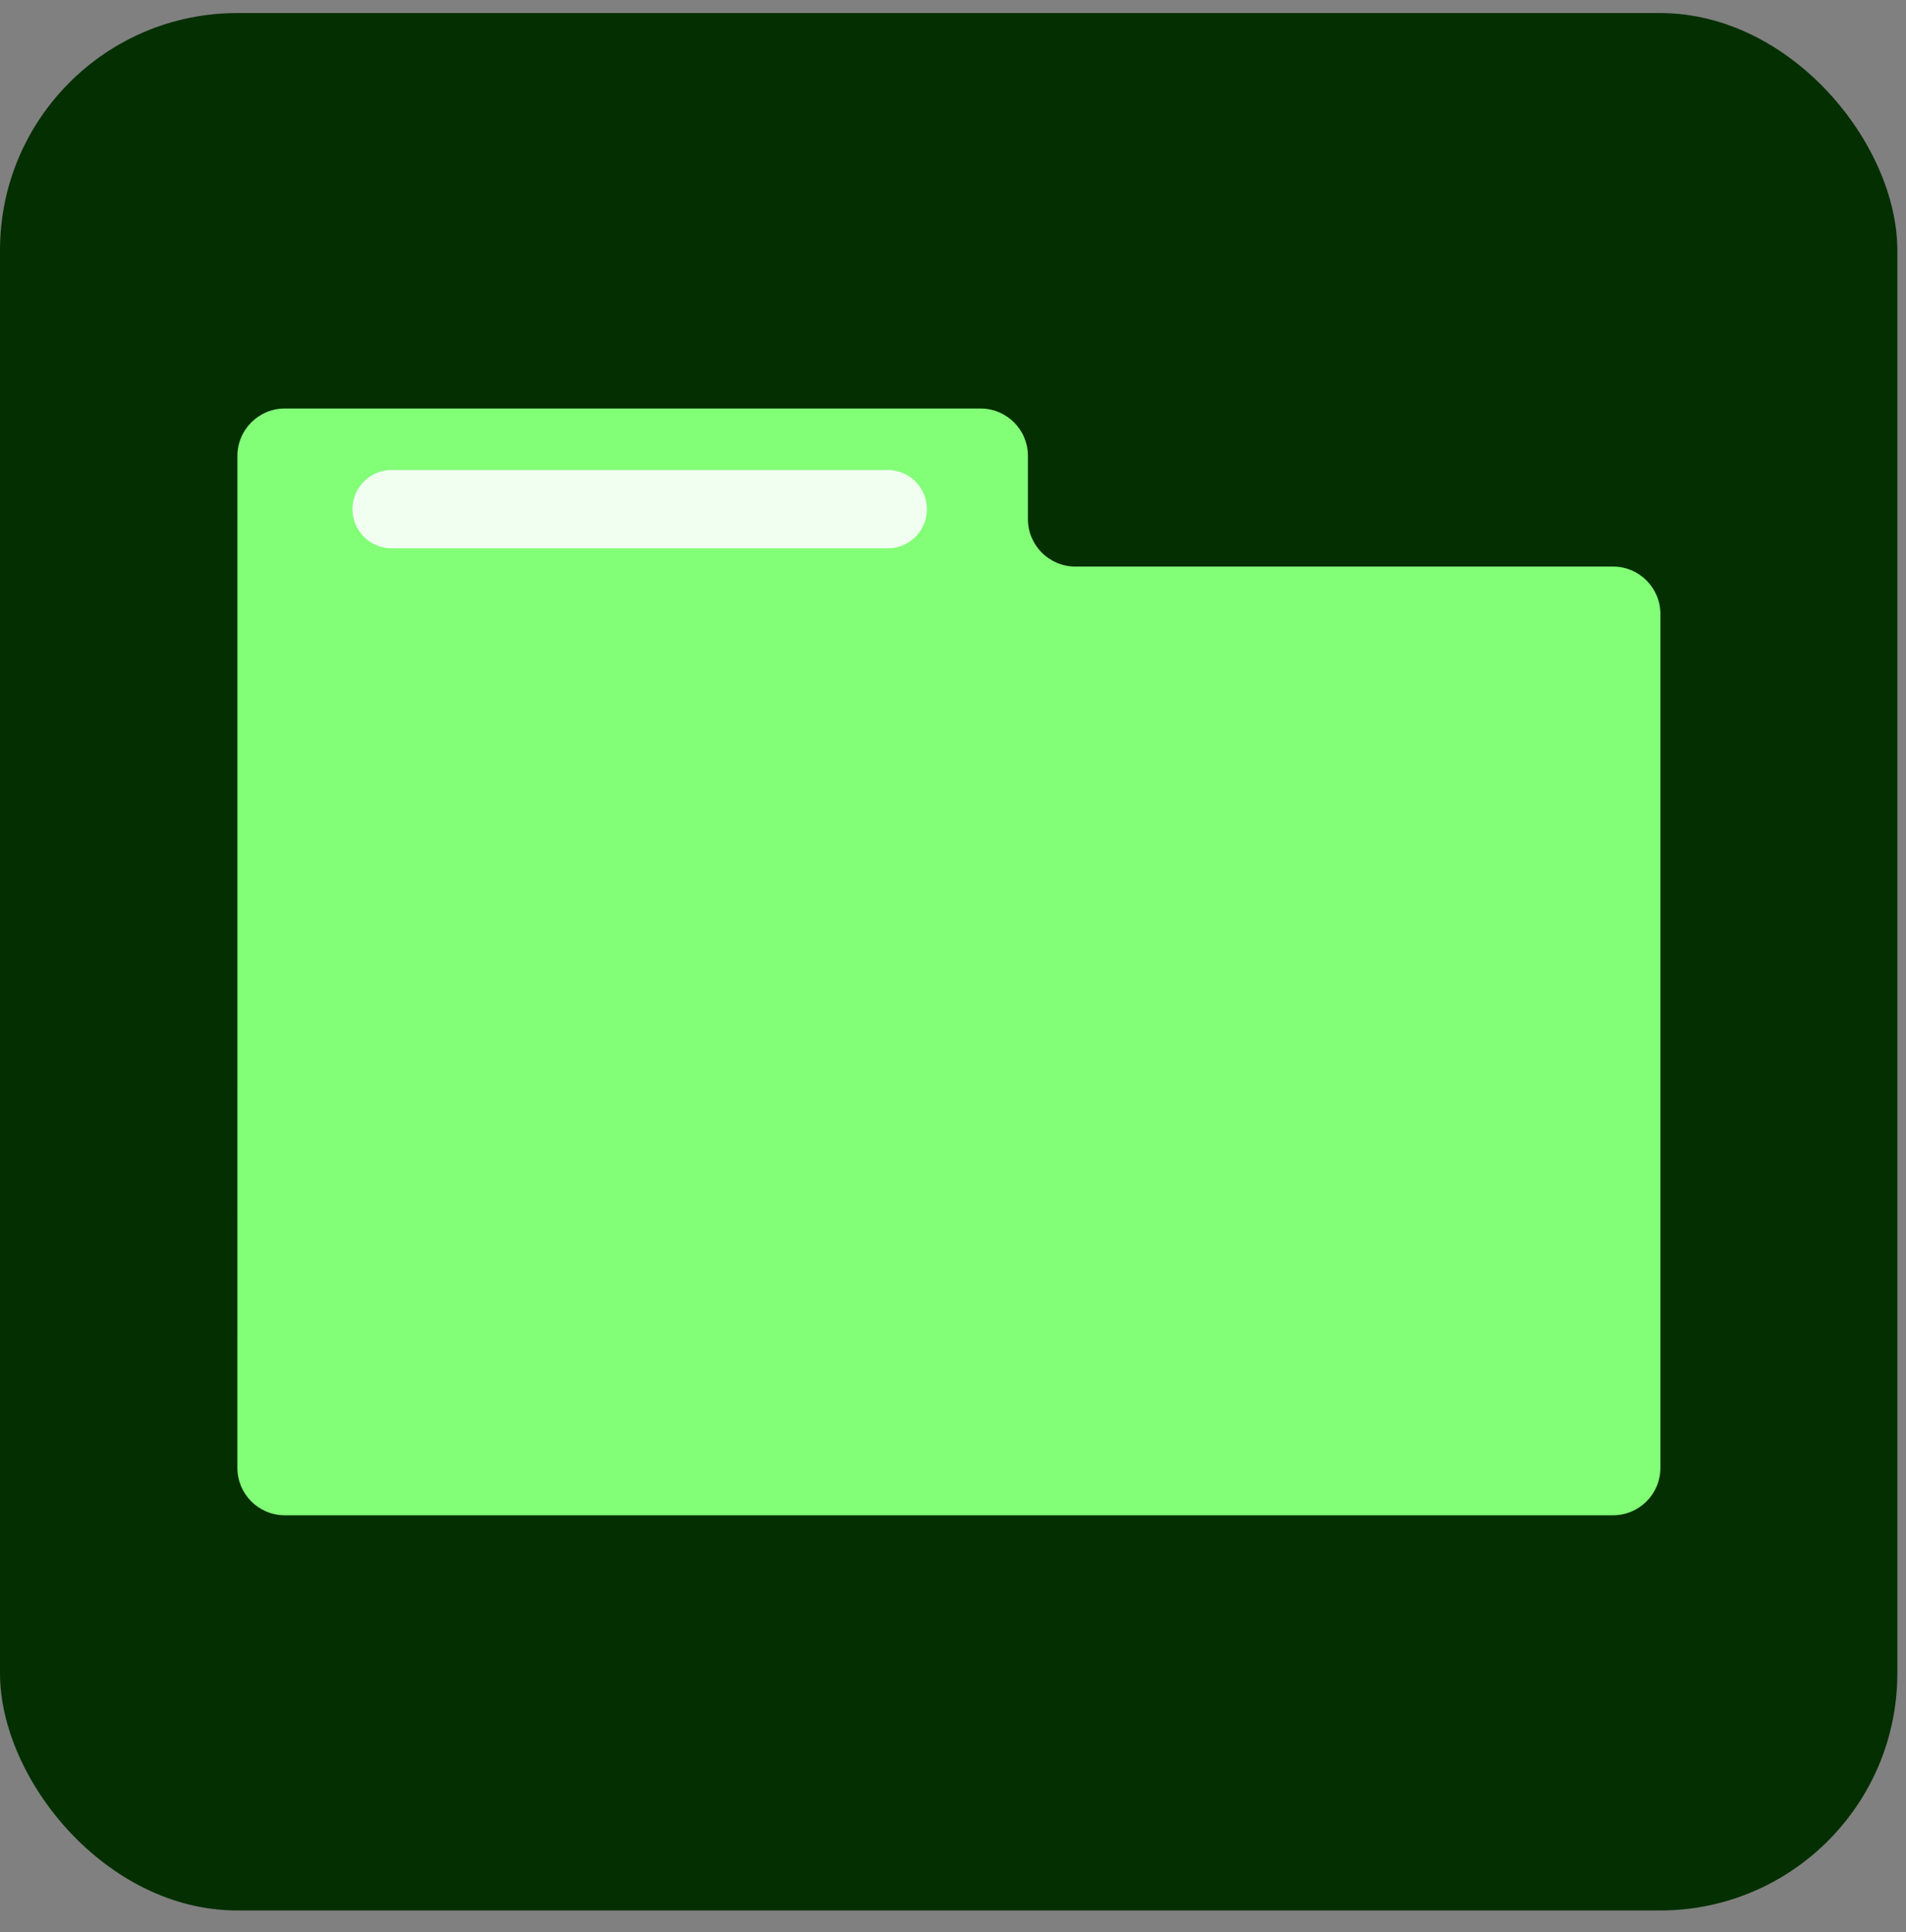 <?xml version="1.0" encoding="UTF-8"?> <svg xmlns="http://www.w3.org/2000/svg" width="73" height="74" viewBox="0 0 73 74" fill="none"><rect x="0" y="0" width="73" height="74" fill="#808080" stroke="none"/><rect y="0.5" width="72.668" height="72.668" rx="9.084" fill="#042F00"></rect><path fill-rule="evenodd" clip-rule="evenodd" d="M39.37 17.461C39.37 16.458 38.556 15.645 37.553 15.645L10.909 15.645C9.906 15.645 9.093 16.458 9.093 17.461L9.092 56.218C9.092 57.221 9.906 58.034 10.909 58.034L61.777 58.034C62.78 58.034 63.594 57.221 63.594 56.218L63.594 23.515C63.594 22.512 62.78 21.698 61.777 21.698L41.187 21.698C40.183 21.698 39.37 20.885 39.37 19.881L39.37 17.461Z" fill="#82FF77"></path><path d="M15 19.5L34 19.5" stroke="#F1FFF1" stroke-width="3" stroke-linecap="round"></path></svg> 